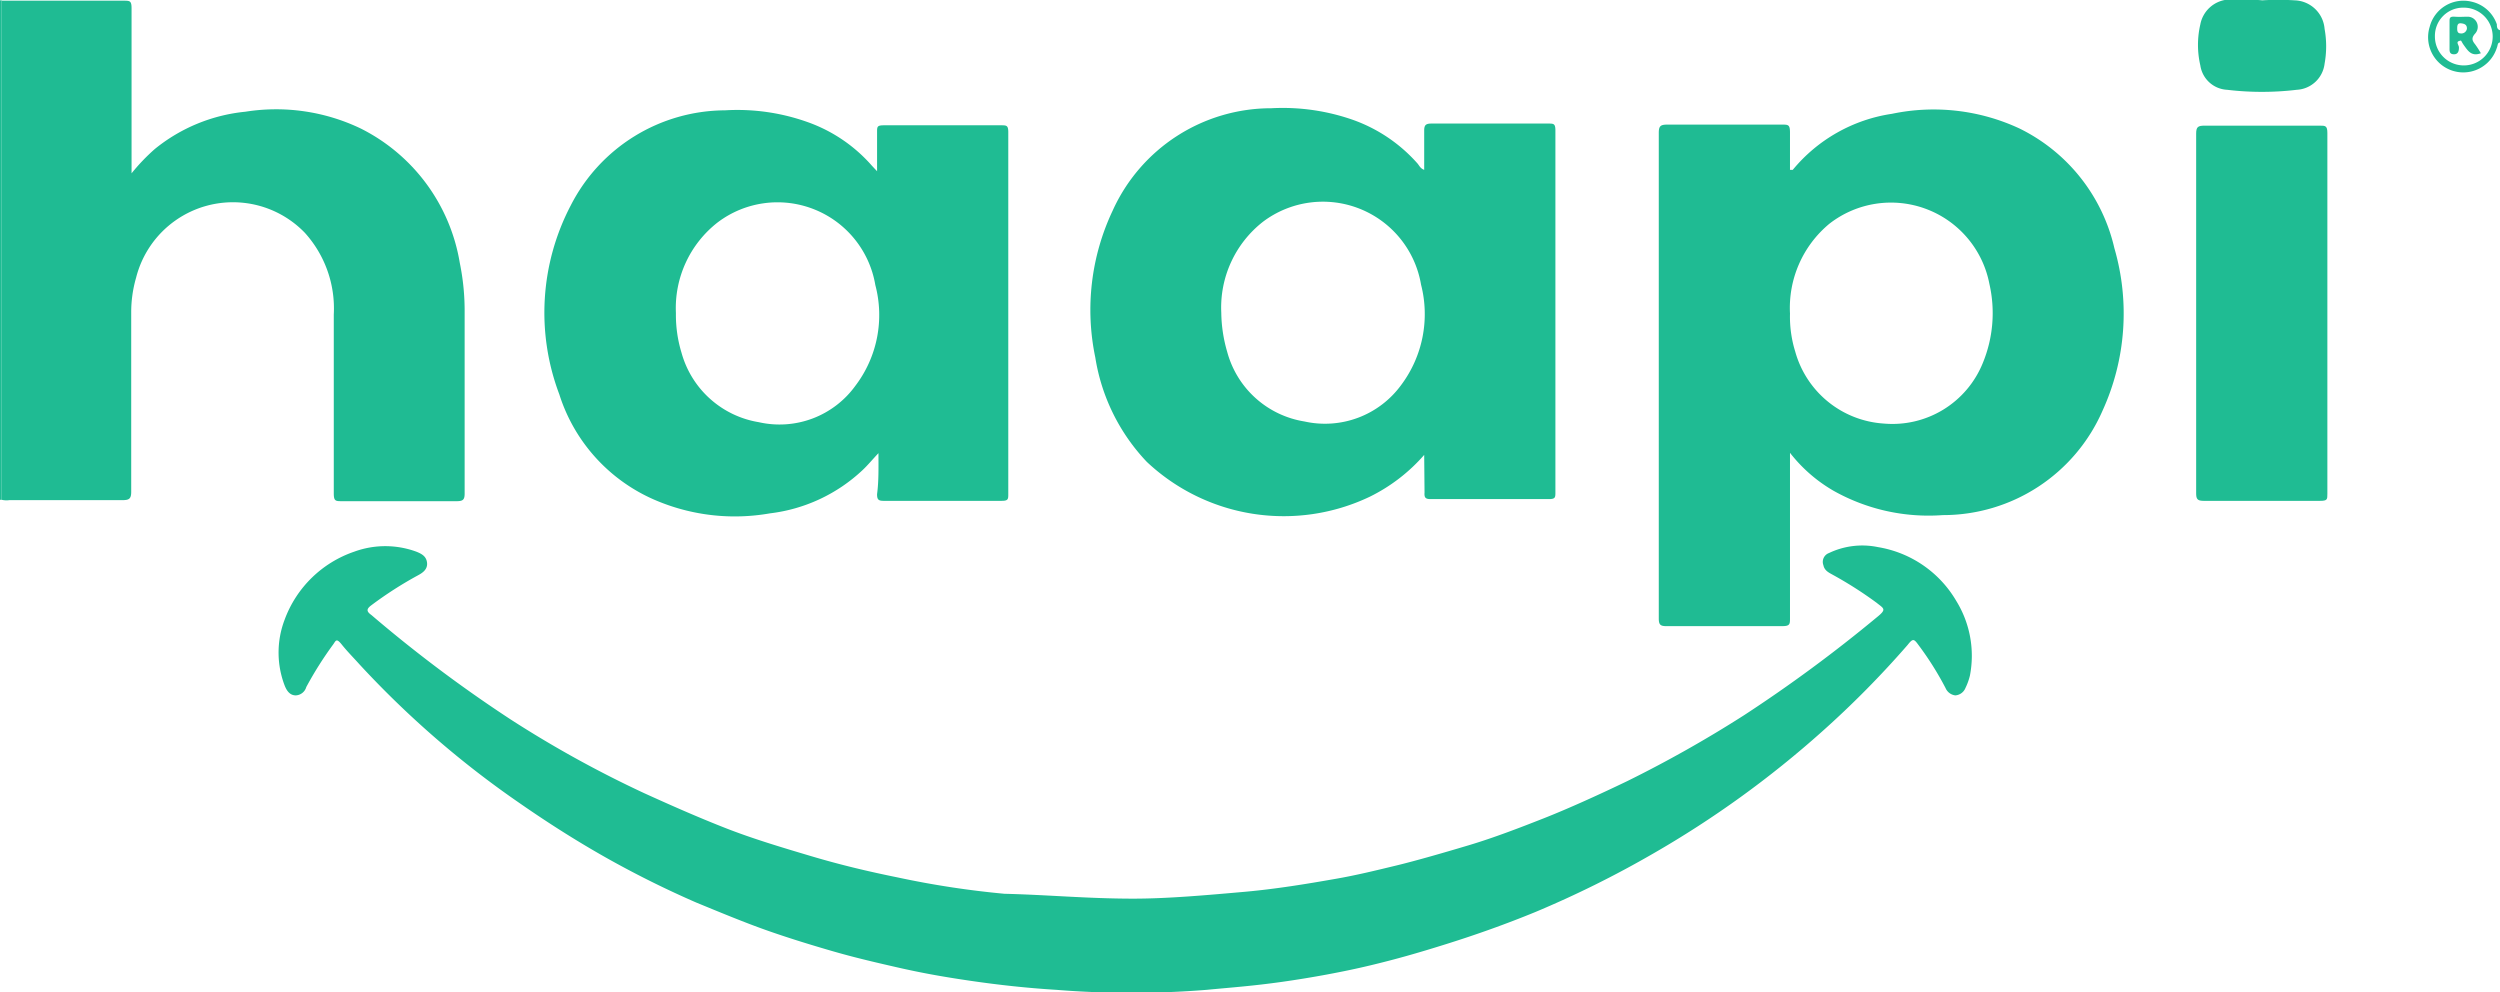 <svg id="Layer_1" data-name="Layer 1" xmlns="http://www.w3.org/2000/svg" viewBox="0 0 71.83 28.51"><defs><style>.cls-1{fill:#1fbc93;}.cls-2{fill:#1fbb93;}</style></defs><path class="cls-1" d="M373.12,347.4c-.09,0-.07.09-.1.15a1,1,0,0,1-1.93-.6,1,1,0,0,1,1.21-.72,1,1,0,0,1,.72.65c0,.06,0,.15.1.17Zm-1.06-1a.81.81,0,0,0-.82.82.83.83,0,1,0,.82-.82Z" transform="translate(-301.28 -346.18)"/><path class="cls-1" d="M301.33,360.54l-.05,0V346.19h.05Z" transform="translate(-301.28 -346.18)"/><path class="cls-1" d="M333.84,372c1,0,2.11-.1,3.24-.2.87-.08,1.73-.22,2.58-.37.58-.1,1.15-.24,1.73-.38s1.41-.38,2.11-.59,1.43-.49,2.14-.77,1.59-.68,2.38-1.06a35,35,0,0,0,3.37-1.9,41.52,41.52,0,0,0,3.81-2.81c.3-.24.21-.25,0-.42a11.35,11.35,0,0,0-1.27-.81c-.11-.06-.23-.12-.26-.27a.27.27,0,0,1,.16-.35,2.22,2.22,0,0,1,1.41-.17,3.21,3.21,0,0,1,2.25,1.55,3,3,0,0,1,.39,2.14,1.74,1.74,0,0,1-.13.36.34.34,0,0,1-.29.21.35.35,0,0,1-.28-.21,8.9,8.9,0,0,0-.78-1.24c-.13-.18-.16-.19-.31,0a27.52,27.52,0,0,1-2.46,2.49,28.87,28.87,0,0,1-4.86,3.51,29.66,29.66,0,0,1-3.39,1.68c-.83.34-1.67.64-2.53.91s-1.46.44-2.21.62-1.67.35-2.52.47-1.44.16-2.17.23a27.09,27.09,0,0,1-4.32,0c-.82-.05-1.65-.14-2.47-.26s-1.42-.23-2.12-.39-1.25-.29-1.87-.47-1.27-.38-1.89-.6-1.32-.51-2-.79q-1.24-.54-2.43-1.2c-.9-.5-1.77-1.05-2.62-1.64a27.38,27.38,0,0,1-4.62-4c-.17-.19-.35-.37-.51-.57s-.17-.11-.25,0a10.41,10.41,0,0,0-.77,1.22.33.33,0,0,1-.3.24c-.17,0-.26-.13-.32-.28a2.65,2.65,0,0,1,0-1.9,3.25,3.25,0,0,1,2-1.95,2.59,2.59,0,0,1,1.78,0c.15.06.29.13.31.32s-.13.29-.26.36a10.92,10.92,0,0,0-1.34.86c-.15.11-.14.18,0,.28a39.3,39.3,0,0,0,4,3,31.93,31.93,0,0,0,3.84,2.12c.77.35,1.54.69,2.33,1s1.63.56,2.47.81,1.64.44,2.48.61a26.13,26.13,0,0,0,3.07.47C331.38,371.89,332.53,372,333.84,372Z" transform="translate(-301.28 -346.18)"/><path class="cls-2" d="M352.71,359.19v3.25c0,.5,0,1,0,1.5,0,.17,0,.23-.22.23h-3.34c-.17,0-.21-.05-.21-.22V350c0-.2.05-.24.25-.24h3.29c.18,0,.23,0,.23.23,0,.36,0,.72,0,1.07.05,0,.07,0,.08,0a4.56,4.56,0,0,1,2.85-1.61,5.84,5.84,0,0,1,3.66.42,5.1,5.1,0,0,1,2.73,3.44,6.72,6.72,0,0,1-.34,4.67,5,5,0,0,1-4.59,3,5.57,5.57,0,0,1-3.14-.7A4.33,4.33,0,0,1,352.71,359.19Zm0-4a3.38,3.38,0,0,0,.15,1.09,2.83,2.83,0,0,0,2.55,2.07,2.8,2.8,0,0,0,2.84-1.74,3.76,3.76,0,0,0,.19-2.27,2.88,2.88,0,0,0-4.6-1.73A3.14,3.14,0,0,0,352.71,355.19Z" transform="translate(-301.28 -346.18)"/><path class="cls-2" d="M301.33,360.54V346.2h3.5c.18,0,.23,0,.23.22,0,1.5,0,3,0,4.48v.26a5.63,5.63,0,0,1,.67-.7,4.88,4.88,0,0,1,2.6-1.07,5.63,5.63,0,0,1,3.31.48,5.28,5.28,0,0,1,2.85,3.86,6.87,6.87,0,0,1,.14,1.43c0,1.74,0,3.47,0,5.2,0,.18-.05.22-.23.22h-3.29c-.19,0-.24,0-.24-.23,0-1.71,0-3.42,0-5.13a3.24,3.24,0,0,0-.83-2.35,2.87,2.87,0,0,0-4.85,1.29,3.56,3.56,0,0,0-.14,1c0,1.71,0,3.43,0,5.15,0,.2-.06.24-.25.24h-3.25A.58.58,0,0,1,301.33,360.54Z" transform="translate(-301.28 -346.18)"/><path class="cls-1" d="M326.52,359.2c-.18.19-.31.35-.46.49a4.7,4.7,0,0,1-2.66,1.24,5.81,5.81,0,0,1-3.22-.35,4.92,4.92,0,0,1-2.83-3.07,6.64,6.64,0,0,1,.33-5.43,5,5,0,0,1,4.43-2.73,6,6,0,0,1,2.38.34,4.41,4.41,0,0,1,1.84,1.25l.15.16h0c0-.38,0-.75,0-1.12,0-.16,0-.2.2-.2h3.36c.16,0,.21,0,.21.2,0,3.46,0,6.93,0,10.39,0,.15,0,.2-.19.2h-3.4c-.15,0-.18-.05-.18-.19C326.53,360,326.52,359.63,326.52,359.2Zm-5.82-4a3.73,3.73,0,0,0,.16,1.11,2.77,2.77,0,0,0,2.22,2,2.69,2.69,0,0,0,2.78-1.05,3.36,3.36,0,0,0,.57-2.89,2.85,2.85,0,0,0-4.53-1.8A3.12,3.12,0,0,0,320.7,355.17Z" transform="translate(-301.28 -346.18)"/><path class="cls-1" d="M342.2,359.25a5,5,0,0,1-1.56,1.2,5.74,5.74,0,0,1-6.41-1,5.63,5.63,0,0,1-1.48-3,6.67,6.67,0,0,1,.5-4.22,5,5,0,0,1,4.56-2.94,6.09,6.09,0,0,1,2.36.34,4.48,4.48,0,0,1,1.84,1.25c.05.06.08.14.19.18,0-.39,0-.76,0-1.13,0-.16.05-.2.21-.2h3.35c.16,0,.21,0,.21.2v10.39c0,.15,0,.2-.19.2h-3.4c-.15,0-.18-.05-.17-.19Zm-5.83-4.08a4.16,4.16,0,0,0,.17,1.12,2.75,2.75,0,0,0,2.22,2,2.71,2.71,0,0,0,2.78-1.05,3.4,3.4,0,0,0,.57-2.88,2.86,2.86,0,0,0-4.54-1.81A3.13,3.13,0,0,0,336.37,355.17Z" transform="translate(-301.28 -346.18)"/><path class="cls-1" d="M364.38,355.2c0-1.73,0-3.45,0-5.18,0-.19.05-.23.24-.23h3.31c.16,0,.22,0,.22.21q0,5.17,0,10.37c0,.16,0,.2-.21.2h-3.35c-.18,0-.21-.06-.21-.22Z" transform="translate(-301.28 -346.18)"/><path class="cls-1" d="M366.28,346.19a7.28,7.28,0,0,1,.93,0,.89.89,0,0,1,.86.82,2.8,2.8,0,0,1,0,1,.85.85,0,0,1-.8.75,8.45,8.45,0,0,1-2,0,.82.82,0,0,1-.77-.7,2.61,2.61,0,0,1,0-1.18.88.88,0,0,1,.77-.71A7,7,0,0,1,366.28,346.19Z" transform="translate(-301.28 -346.18)"/><path class="cls-1" d="M372.56,347.71c-.27.1-.37-.07-.48-.22s-.06-.16-.15-.13,0,.12,0,.18,0,.2-.14.2-.13-.1-.13-.19v-.74c0-.11,0-.16.15-.15s.24,0,.37,0a.29.29,0,0,1,.22.48c-.13.14-.08.22,0,.32A2.71,2.71,0,0,1,372.56,347.71Zm-.68-.71c0,.05,0,.14.1.14a.16.16,0,0,0,.18-.14c0-.11-.07-.14-.17-.15S371.88,346.91,371.88,347Z" transform="translate(-301.28 -346.18)"/></svg>